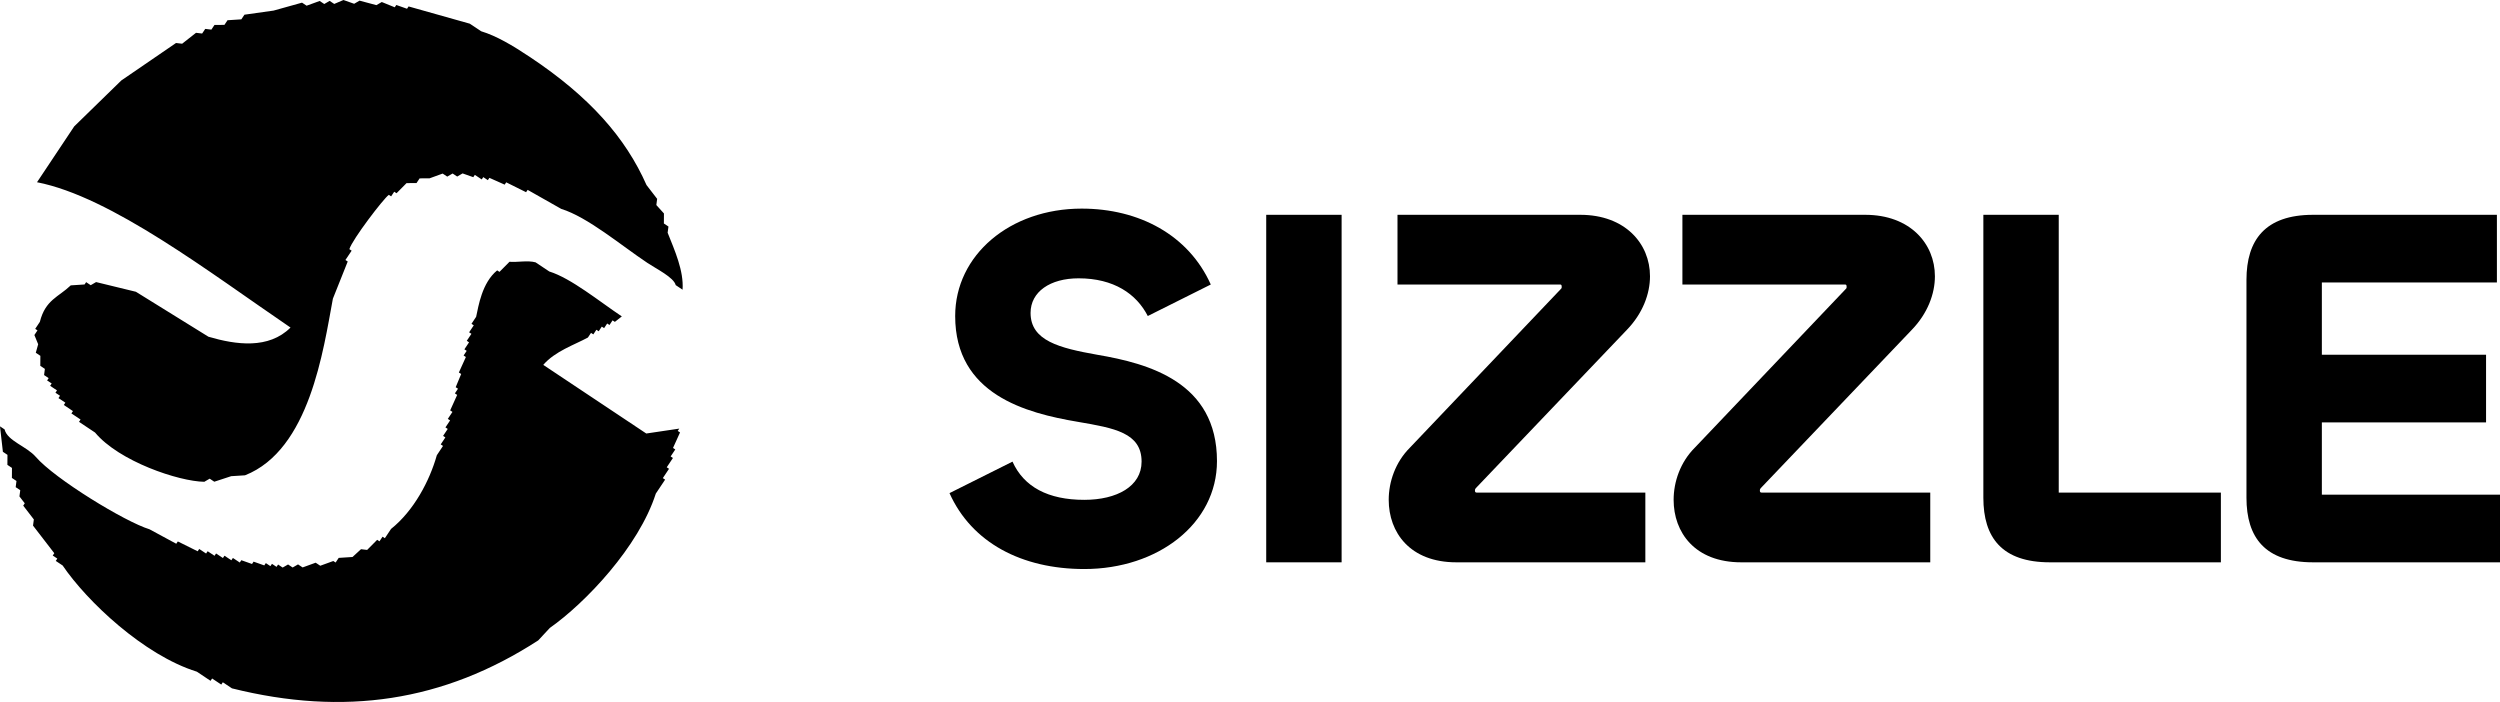 <?xml version="1.0" encoding="UTF-8"?> <svg xmlns="http://www.w3.org/2000/svg" viewBox="0 0 106.514 29.909" fill="none"><path d="M12.378 13.956C8.926 11.606 4.739 8.382 1.577 7.764L3.162 5.385L5.168 3.429L7.499 1.832L7.76 1.863L8.351 1.398L8.612 1.429L8.744 1.231L9.006 1.262L9.138 1.063L9.562 1.06L9.694 0.862L10.283 0.824L10.415 0.626L11.657 0.451L12.868 0.113L13.063 0.243L13.62 0.041L13.815 0.171L14.045 0.038L14.24 0.168L14.633 0L15.089 0.161L15.319 0.027L16.036 0.219L16.266 0.086L16.819 0.311L16.885 0.212L17.342 0.373L17.408 0.274L20.016 1.009L20.503 1.333C21.156 1.531 21.835 1.934 22.586 2.434C25.128 4.128 26.652 5.865 27.545 7.884L27.998 8.472L27.964 8.736L28.288 9.095L28.285 9.522L28.48 9.652L28.445 9.915C28.741 10.661 29.139 11.537 29.081 12.343L28.789 12.148C28.708 11.818 27.962 11.454 27.587 11.204C26.464 10.456 25.042 9.25 23.912 8.9L22.48 8.089L22.414 8.189L21.568 7.768L21.502 7.867L20.851 7.577L20.785 7.676L20.59 7.546L20.524 7.645L20.231 7.45L20.165 7.549L19.709 7.388L19.479 7.522L19.284 7.392L19.055 7.525L18.86 7.395L18.303 7.597L17.878 7.6L17.746 7.799L17.321 7.802L16.894 8.233L16.796 8.168L16.664 8.366L16.566 8.301C16.335 8.466 15.01 10.203 14.884 10.616L14.982 10.681L14.717 11.077L14.815 11.142L14.183 12.725C13.775 14.914 13.191 19.166 10.438 20.251L9.85 20.288L9.13 20.524L8.934 20.394L8.705 20.527C7.613 20.511 5.072 19.656 4.049 18.428L3.366 17.973L3.432 17.874L3.042 17.614L3.108 17.515L2.718 17.255L2.784 17.156L2.491 16.961L2.557 16.862L2.362 16.732L2.428 16.633L2.136 16.438L2.202 16.339L2.007 16.209L2.073 16.11L1.878 15.98L1.912 15.717L1.717 15.587L1.72 15.16L1.525 15.03L1.626 14.667L1.465 14.274L1.597 14.076L1.5 14.011L1.698 13.713C1.934 12.771 2.495 12.657 3.015 12.158L3.604 12.12L3.67 12.021L3.865 12.151L4.094 12.018L5.79 12.431L8.88 14.346C10.062 14.695 11.447 14.882 12.378 13.956ZM26.493 13.481L26.197 13.714L26.099 13.649L25.967 13.847L25.87 13.782L25.738 13.98L25.64 13.915L25.508 14.114L25.41 14.049L25.279 14.247L25.181 14.182L25.049 14.38C24.474 14.694 23.65 14.961 23.146 15.546L27.535 18.47L28.941 18.261L28.875 18.36L28.973 18.425L28.674 19.085L28.771 19.15L28.573 19.447L28.671 19.512L28.407 19.909L28.504 19.974L28.24 20.37L28.338 20.435L27.941 21.03C27.216 23.298 24.938 25.691 23.425 26.754L22.932 27.284C18.896 29.9 14.655 30.518 9.883 29.328L9.493 29.068L9.427 29.167L9.037 28.907L8.971 29.007L8.386 28.617C6.13 27.916 3.699 25.614 2.669 24.093L2.376 23.898L2.442 23.799L2.247 23.669L2.313 23.57L1.407 22.394L1.442 22.131L0.989 21.543L1.055 21.444L0.828 21.15L0.863 20.886L0.668 20.756L0.702 20.493L0.507 20.363L0.51 19.936L0.315 19.806L0.318 19.379L0.123 19.249L0 18.165L0.195 18.295C0.313 18.787 1.133 19.012 1.526 19.467C2.333 20.402 5.325 22.232 6.371 22.551L7.51 23.167L7.576 23.068L8.422 23.488L8.488 23.389L8.781 23.584L8.847 23.485L9.14 23.68L9.206 23.581L9.498 23.775L9.564 23.676L9.857 23.871L9.923 23.772L10.216 23.967L10.282 23.868L10.738 24.029L10.804 23.929L11.26 24.09L11.326 23.991L11.521 24.121L11.587 24.022L11.782 24.152L11.848 24.052L12.043 24.182L12.273 24.049L12.468 24.179L12.698 24.046L12.893 24.176L13.449 23.974L13.645 24.104L14.201 23.902L14.299 23.967L14.431 23.769L15.019 23.731L15.381 23.399L15.642 23.43L16.07 22.999L16.167 23.064L16.299 22.866L16.397 22.931L16.661 22.535C17.629 21.763 18.303 20.491 18.611 19.396L18.875 18.999L18.777 18.934L18.975 18.637L18.878 18.572L19.076 18.275L18.978 18.21L19.177 17.912L19.079 17.847L19.277 17.55L19.18 17.485L19.478 16.825L19.381 16.76L19.513 16.562L19.415 16.497L19.648 15.936L19.55 15.871L19.849 15.211L19.752 15.146L19.884 14.948L19.786 14.883L19.984 14.585L19.887 14.52L20.085 14.223L19.987 14.158L20.185 13.861L20.088 13.796L20.286 13.498C20.389 13.032 20.532 12.054 21.182 11.519L21.28 11.584L21.707 11.153C22.054 11.182 22.471 11.085 22.818 11.177L23.403 11.567C24.338 11.857 25.541 12.847 26.493 13.481Z" fill="black"></path><path d="M46.196 24.244C43.534 24.244 41.4 23.122 40.454 21.01L43.138 19.668C43.622 20.746 44.656 21.296 46.196 21.296C47.582 21.296 48.638 20.724 48.638 19.668C48.638 18.436 47.472 18.238 45.932 17.974C43.71 17.6 40.696 16.808 40.696 13.464C40.696 10.868 43.028 8.888 46.086 8.888C48.528 8.888 50.64 10.01 51.586 12.122L48.902 13.464C48.418 12.518 47.45 11.858 45.954 11.858C44.744 11.858 43.908 12.43 43.908 13.332C43.908 14.52 45.14 14.828 46.745 15.114C48.946 15.488 51.85 16.28 51.85 19.646C51.85 22.308 49.341 24.244 46.196 24.244Z" fill="black"></path><path d="M53.948 9.152H57.16V23.958H53.948V9.152Z" fill="black"></path><path d="M70.101 20.988V23.958H62.049C60.069 23.958 59.167 22.682 59.167 21.296C59.167 20.526 59.453 19.69 60.069 19.074L66.515 12.298C66.537 12.276 66.537 12.276 66.537 12.21C66.537 12.144 66.515 12.122 66.471 12.122H59.541V9.152H67.329C69.243 9.152 70.299 10.384 70.299 11.77C70.299 12.518 69.991 13.354 69.309 14.058L62.907 20.768C62.863 20.812 62.841 20.834 62.841 20.9C62.841 20.966 62.863 20.988 62.929 20.988H70.101Z" fill="black"></path><path d="M82.24 20.988V23.958H74.188C72.208 23.958 71.306 22.682 71.306 21.296C71.306 20.526 71.592 19.69 72.208 19.074L78.654 12.298C78.676 12.276 78.676 12.276 78.676 12.21C78.676 12.144 78.654 12.122 78.61 12.122H71.68V9.152H79.468C81.382 9.152 82.438 10.384 82.438 11.77C82.438 12.518 82.13 13.354 81.448 14.058L75.046 20.768C75.002 20.812 74.98 20.834 74.98 20.9C74.98 20.966 75.002 20.988 75.068 20.988H82.24Z" fill="black"></path><path d="M87.714 9.152V20.988H94.622V23.958H87.34C85.294 23.958 84.502 22.902 84.502 21.208V9.152H87.714Z" fill="black"></path><path d="M106.514 23.958H98.55C96.504 23.958 95.712 22.902 95.712 21.208V11.924C95.712 10.23 96.504 9.152 98.55 9.152H106.382V12.034H98.924V15.114H105.92V17.996H98.924V21.076H106.514V23.958Z" fill="black"></path></svg> 